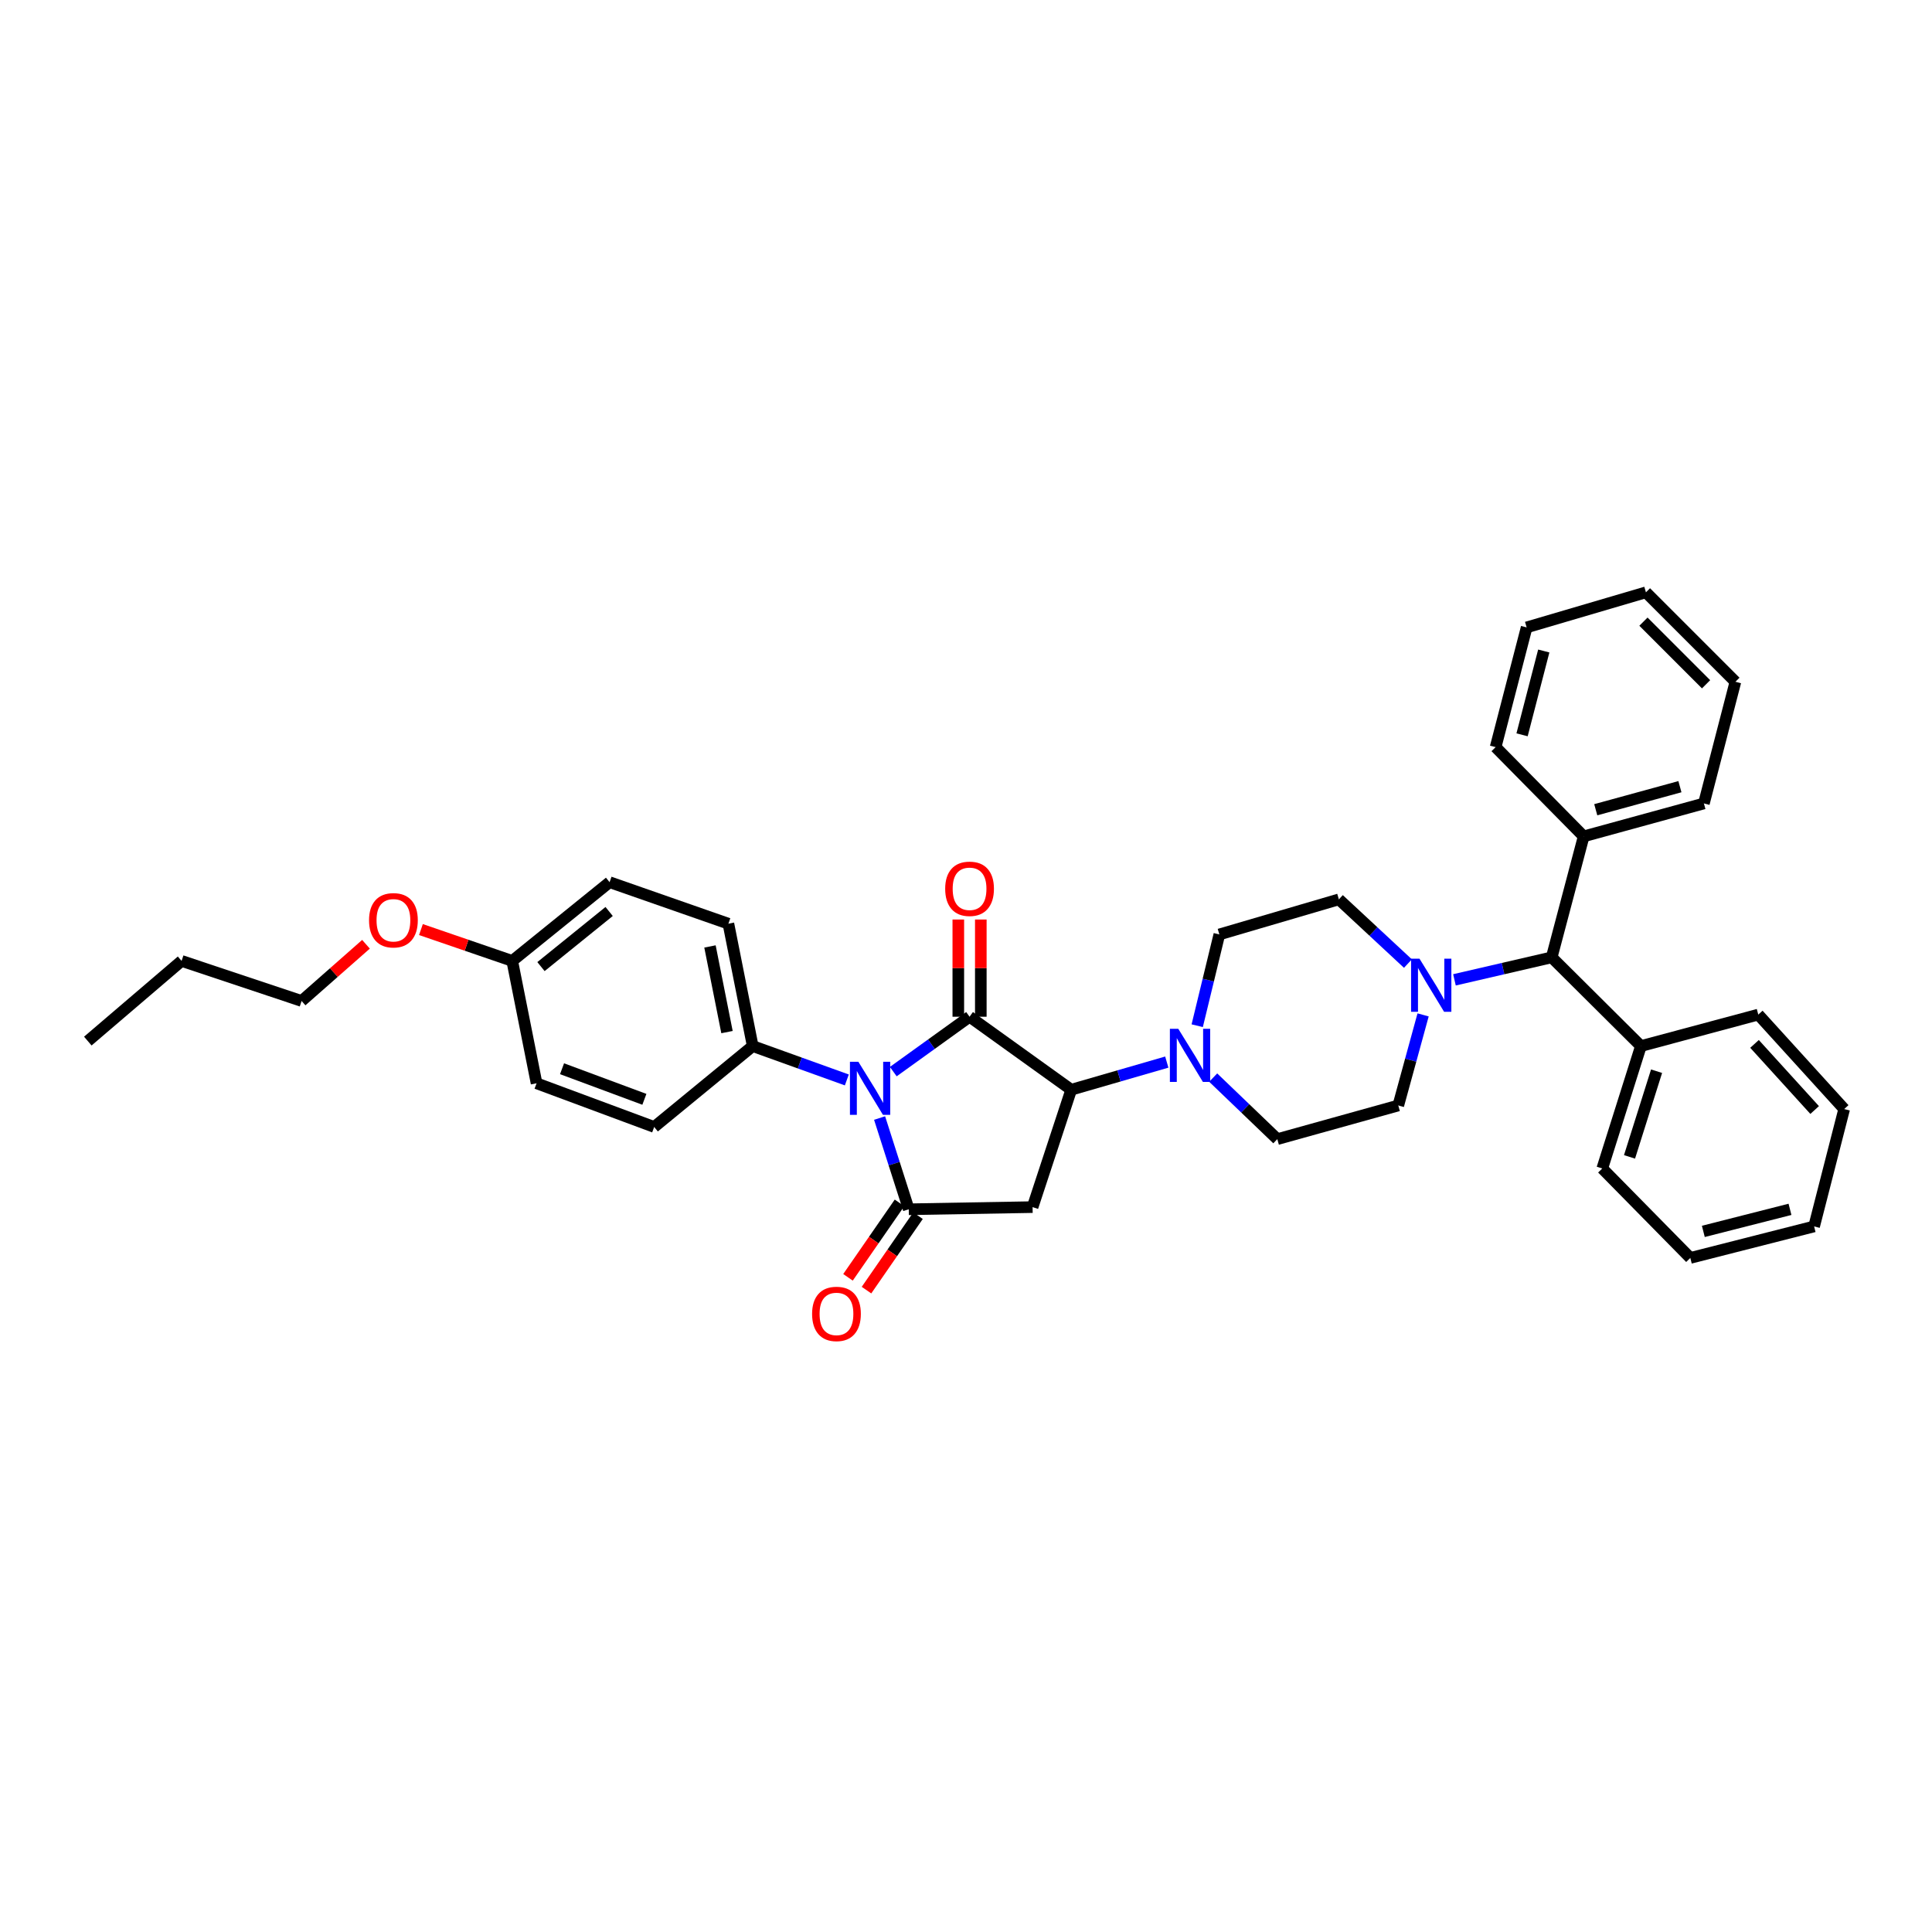 <?xml version='1.0' encoding='iso-8859-1'?>
<svg version='1.1' baseProfile='full'
              xmlns='http://www.w3.org/2000/svg'
                      xmlns:rdkit='http://www.rdkit.org/xml'
                      xmlns:xlink='http://www.w3.org/1999/xlink'
                  xml:space='preserve'
width='1000px' height='1000px' viewBox='0 0 1000 1000'>
<!-- END OF HEADER -->
<rect style='opacity:1.0;fill:#FFFFFF;stroke:none' width='1000' height='1000' x='0' y='0'> </rect>
<path class='bond-0' d='M 462.363,554.665 L 482.103,540.461' style='fill:none;fill-rule:evenodd;stroke:#0000FF;stroke-width:6px;stroke-linecap:butt;stroke-linejoin:miter;stroke-opacity:1' />
<path class='bond-0' d='M 482.103,540.461 L 501.844,526.257' style='fill:none;fill-rule:evenodd;stroke:#000000;stroke-width:6px;stroke-linecap:butt;stroke-linejoin:miter;stroke-opacity:1' />
<path class='bond-1' d='M 455.273,578.692 L 462.823,602.306' style='fill:none;fill-rule:evenodd;stroke:#0000FF;stroke-width:6px;stroke-linecap:butt;stroke-linejoin:miter;stroke-opacity:1' />
<path class='bond-1' d='M 462.823,602.306 L 470.372,625.919' style='fill:none;fill-rule:evenodd;stroke:#000000;stroke-width:6px;stroke-linecap:butt;stroke-linejoin:miter;stroke-opacity:1' />
<path class='bond-6' d='M 438.316,558.974 L 413.96,550.208' style='fill:none;fill-rule:evenodd;stroke:#0000FF;stroke-width:6px;stroke-linecap:butt;stroke-linejoin:miter;stroke-opacity:1' />
<path class='bond-6' d='M 413.96,550.208 L 389.604,541.443' style='fill:none;fill-rule:evenodd;stroke:#000000;stroke-width:6px;stroke-linecap:butt;stroke-linejoin:miter;stroke-opacity:1' />
<path class='bond-2' d='M 501.844,526.257 L 554.461,564.044' style='fill:none;fill-rule:evenodd;stroke:#000000;stroke-width:6px;stroke-linecap:butt;stroke-linejoin:miter;stroke-opacity:1' />
<path class='bond-8' d='M 507.667,526.257 L 507.667,501.098' style='fill:none;fill-rule:evenodd;stroke:#000000;stroke-width:6px;stroke-linecap:butt;stroke-linejoin:miter;stroke-opacity:1' />
<path class='bond-8' d='M 507.667,501.098 L 507.667,475.939' style='fill:none;fill-rule:evenodd;stroke:#FF0000;stroke-width:6px;stroke-linecap:butt;stroke-linejoin:miter;stroke-opacity:1' />
<path class='bond-8' d='M 496.021,526.257 L 496.021,501.098' style='fill:none;fill-rule:evenodd;stroke:#000000;stroke-width:6px;stroke-linecap:butt;stroke-linejoin:miter;stroke-opacity:1' />
<path class='bond-8' d='M 496.021,501.098 L 496.021,475.939' style='fill:none;fill-rule:evenodd;stroke:#FF0000;stroke-width:6px;stroke-linecap:butt;stroke-linejoin:miter;stroke-opacity:1' />
<path class='bond-3' d='M 470.372,625.919 L 534.461,624.8' style='fill:none;fill-rule:evenodd;stroke:#000000;stroke-width:6px;stroke-linecap:butt;stroke-linejoin:miter;stroke-opacity:1' />
<path class='bond-9' d='M 465.584,622.606 L 452.252,641.874' style='fill:none;fill-rule:evenodd;stroke:#000000;stroke-width:6px;stroke-linecap:butt;stroke-linejoin:miter;stroke-opacity:1' />
<path class='bond-9' d='M 452.252,641.874 L 438.92,661.142' style='fill:none;fill-rule:evenodd;stroke:#FF0000;stroke-width:6px;stroke-linecap:butt;stroke-linejoin:miter;stroke-opacity:1' />
<path class='bond-9' d='M 475.161,629.233 L 461.829,648.501' style='fill:none;fill-rule:evenodd;stroke:#000000;stroke-width:6px;stroke-linecap:butt;stroke-linejoin:miter;stroke-opacity:1' />
<path class='bond-9' d='M 461.829,648.501 L 448.497,667.769' style='fill:none;fill-rule:evenodd;stroke:#FF0000;stroke-width:6px;stroke-linecap:butt;stroke-linejoin:miter;stroke-opacity:1' />
<path class='bond-4' d='M 554.461,564.044 L 579.195,556.889' style='fill:none;fill-rule:evenodd;stroke:#000000;stroke-width:6px;stroke-linecap:butt;stroke-linejoin:miter;stroke-opacity:1' />
<path class='bond-4' d='M 579.195,556.889 L 603.93,549.735' style='fill:none;fill-rule:evenodd;stroke:#0000FF;stroke-width:6px;stroke-linecap:butt;stroke-linejoin:miter;stroke-opacity:1' />
<path class='bond-35' d='M 554.461,564.044 L 534.461,624.8' style='fill:none;fill-rule:evenodd;stroke:#000000;stroke-width:6px;stroke-linecap:butt;stroke-linejoin:miter;stroke-opacity:1' />
<path class='bond-10' d='M 619.678,530.904 L 625.406,507.283' style='fill:none;fill-rule:evenodd;stroke:#0000FF;stroke-width:6px;stroke-linecap:butt;stroke-linejoin:miter;stroke-opacity:1' />
<path class='bond-10' d='M 625.406,507.283 L 631.134,483.663' style='fill:none;fill-rule:evenodd;stroke:#000000;stroke-width:6px;stroke-linecap:butt;stroke-linejoin:miter;stroke-opacity:1' />
<path class='bond-11' d='M 627.944,557.762 L 644.54,573.688' style='fill:none;fill-rule:evenodd;stroke:#0000FF;stroke-width:6px;stroke-linecap:butt;stroke-linejoin:miter;stroke-opacity:1' />
<path class='bond-11' d='M 644.54,573.688 L 661.136,589.614' style='fill:none;fill-rule:evenodd;stroke:#000000;stroke-width:6px;stroke-linecap:butt;stroke-linejoin:miter;stroke-opacity:1' />
<path class='bond-5' d='M 736.593,525.308 L 730.171,548.752' style='fill:none;fill-rule:evenodd;stroke:#0000FF;stroke-width:6px;stroke-linecap:butt;stroke-linejoin:miter;stroke-opacity:1' />
<path class='bond-5' d='M 730.171,548.752 L 723.75,572.196' style='fill:none;fill-rule:evenodd;stroke:#000000;stroke-width:6px;stroke-linecap:butt;stroke-linejoin:miter;stroke-opacity:1' />
<path class='bond-7' d='M 752.823,507.17 L 777.988,501.346' style='fill:none;fill-rule:evenodd;stroke:#0000FF;stroke-width:6px;stroke-linecap:butt;stroke-linejoin:miter;stroke-opacity:1' />
<path class='bond-7' d='M 777.988,501.346 L 803.153,495.523' style='fill:none;fill-rule:evenodd;stroke:#000000;stroke-width:6px;stroke-linecap:butt;stroke-linejoin:miter;stroke-opacity:1' />
<path class='bond-37' d='M 728.743,498.743 L 710.87,482.125' style='fill:none;fill-rule:evenodd;stroke:#0000FF;stroke-width:6px;stroke-linecap:butt;stroke-linejoin:miter;stroke-opacity:1' />
<path class='bond-37' d='M 710.87,482.125 L 692.996,465.507' style='fill:none;fill-rule:evenodd;stroke:#000000;stroke-width:6px;stroke-linecap:butt;stroke-linejoin:miter;stroke-opacity:1' />
<path class='bond-16' d='M 389.604,541.443 L 377.019,478.105' style='fill:none;fill-rule:evenodd;stroke:#000000;stroke-width:6px;stroke-linecap:butt;stroke-linejoin:miter;stroke-opacity:1' />
<path class='bond-16' d='M 376.293,534.212 L 367.483,489.875' style='fill:none;fill-rule:evenodd;stroke:#000000;stroke-width:6px;stroke-linecap:butt;stroke-linejoin:miter;stroke-opacity:1' />
<path class='bond-17' d='M 389.604,541.443 L 338.605,583.319' style='fill:none;fill-rule:evenodd;stroke:#000000;stroke-width:6px;stroke-linecap:butt;stroke-linejoin:miter;stroke-opacity:1' />
<path class='bond-14' d='M 803.153,495.523 L 819.704,432.91' style='fill:none;fill-rule:evenodd;stroke:#000000;stroke-width:6px;stroke-linecap:butt;stroke-linejoin:miter;stroke-opacity:1' />
<path class='bond-15' d='M 803.153,495.523 L 849.332,541.443' style='fill:none;fill-rule:evenodd;stroke:#000000;stroke-width:6px;stroke-linecap:butt;stroke-linejoin:miter;stroke-opacity:1' />
<path class='bond-12' d='M 631.134,483.663 L 692.996,465.507' style='fill:none;fill-rule:evenodd;stroke:#000000;stroke-width:6px;stroke-linecap:butt;stroke-linejoin:miter;stroke-opacity:1' />
<path class='bond-13' d='M 661.136,589.614 L 723.75,572.196' style='fill:none;fill-rule:evenodd;stroke:#000000;stroke-width:6px;stroke-linecap:butt;stroke-linejoin:miter;stroke-opacity:1' />
<path class='bond-22' d='M 819.704,432.91 L 881.936,415.861' style='fill:none;fill-rule:evenodd;stroke:#000000;stroke-width:6px;stroke-linecap:butt;stroke-linejoin:miter;stroke-opacity:1' />
<path class='bond-22' d='M 825.962,419.12 L 869.524,407.186' style='fill:none;fill-rule:evenodd;stroke:#000000;stroke-width:6px;stroke-linecap:butt;stroke-linejoin:miter;stroke-opacity:1' />
<path class='bond-23' d='M 819.704,432.91 L 774.134,386.712' style='fill:none;fill-rule:evenodd;stroke:#000000;stroke-width:6px;stroke-linecap:butt;stroke-linejoin:miter;stroke-opacity:1' />
<path class='bond-24' d='M 849.332,541.443 L 829.332,604.794' style='fill:none;fill-rule:evenodd;stroke:#000000;stroke-width:6px;stroke-linecap:butt;stroke-linejoin:miter;stroke-opacity:1' />
<path class='bond-24' d='M 857.438,554.452 L 843.438,598.797' style='fill:none;fill-rule:evenodd;stroke:#000000;stroke-width:6px;stroke-linecap:butt;stroke-linejoin:miter;stroke-opacity:1' />
<path class='bond-25' d='M 849.332,541.443 L 910.088,525.151' style='fill:none;fill-rule:evenodd;stroke:#000000;stroke-width:6px;stroke-linecap:butt;stroke-linejoin:miter;stroke-opacity:1' />
<path class='bond-19' d='M 377.019,478.105 L 315.525,456.617' style='fill:none;fill-rule:evenodd;stroke:#000000;stroke-width:6px;stroke-linecap:butt;stroke-linejoin:miter;stroke-opacity:1' />
<path class='bond-20' d='M 338.605,583.319 L 277.726,560.705' style='fill:none;fill-rule:evenodd;stroke:#000000;stroke-width:6px;stroke-linecap:butt;stroke-linejoin:miter;stroke-opacity:1' />
<path class='bond-20' d='M 333.528,569.009 L 290.913,553.179' style='fill:none;fill-rule:evenodd;stroke:#000000;stroke-width:6px;stroke-linecap:butt;stroke-linejoin:miter;stroke-opacity:1' />
<path class='bond-18' d='M 265.128,497.367 L 277.726,560.705' style='fill:none;fill-rule:evenodd;stroke:#000000;stroke-width:6px;stroke-linecap:butt;stroke-linejoin:miter;stroke-opacity:1' />
<path class='bond-21' d='M 265.128,497.367 L 241.502,489.253' style='fill:none;fill-rule:evenodd;stroke:#000000;stroke-width:6px;stroke-linecap:butt;stroke-linejoin:miter;stroke-opacity:1' />
<path class='bond-21' d='M 241.502,489.253 L 217.877,481.14' style='fill:none;fill-rule:evenodd;stroke:#FF0000;stroke-width:6px;stroke-linecap:butt;stroke-linejoin:miter;stroke-opacity:1' />
<path class='bond-36' d='M 265.128,497.367 L 315.525,456.617' style='fill:none;fill-rule:evenodd;stroke:#000000;stroke-width:6px;stroke-linecap:butt;stroke-linejoin:miter;stroke-opacity:1' />
<path class='bond-36' d='M 280.01,500.311 L 315.288,471.786' style='fill:none;fill-rule:evenodd;stroke:#000000;stroke-width:6px;stroke-linecap:butt;stroke-linejoin:miter;stroke-opacity:1' />
<path class='bond-26' d='M 189.434,488.755 L 172.772,503.43' style='fill:none;fill-rule:evenodd;stroke:#FF0000;stroke-width:6px;stroke-linecap:butt;stroke-linejoin:miter;stroke-opacity:1' />
<path class='bond-26' d='M 172.772,503.43 L 156.11,518.105' style='fill:none;fill-rule:evenodd;stroke:#000000;stroke-width:6px;stroke-linecap:butt;stroke-linejoin:miter;stroke-opacity:1' />
<path class='bond-29' d='M 881.936,415.861 L 898.241,352.892' style='fill:none;fill-rule:evenodd;stroke:#000000;stroke-width:6px;stroke-linecap:butt;stroke-linejoin:miter;stroke-opacity:1' />
<path class='bond-31' d='M 774.134,386.712 L 790.187,324.739' style='fill:none;fill-rule:evenodd;stroke:#000000;stroke-width:6px;stroke-linecap:butt;stroke-linejoin:miter;stroke-opacity:1' />
<path class='bond-31' d='M 787.816,380.337 L 799.053,336.956' style='fill:none;fill-rule:evenodd;stroke:#000000;stroke-width:6px;stroke-linecap:butt;stroke-linejoin:miter;stroke-opacity:1' />
<path class='bond-30' d='M 829.332,604.794 L 874.902,651.102' style='fill:none;fill-rule:evenodd;stroke:#000000;stroke-width:6px;stroke-linecap:butt;stroke-linejoin:miter;stroke-opacity:1' />
<path class='bond-32' d='M 910.088,525.151 L 954.545,574.047' style='fill:none;fill-rule:evenodd;stroke:#000000;stroke-width:6px;stroke-linecap:butt;stroke-linejoin:miter;stroke-opacity:1' />
<path class='bond-32' d='M 908.139,540.32 L 939.26,574.547' style='fill:none;fill-rule:evenodd;stroke:#000000;stroke-width:6px;stroke-linecap:butt;stroke-linejoin:miter;stroke-opacity:1' />
<path class='bond-27' d='M 156.11,518.105 L 93.988,497.367' style='fill:none;fill-rule:evenodd;stroke:#000000;stroke-width:6px;stroke-linecap:butt;stroke-linejoin:miter;stroke-opacity:1' />
<path class='bond-28' d='M 93.988,497.367 L 45.455,538.861' style='fill:none;fill-rule:evenodd;stroke:#000000;stroke-width:6px;stroke-linecap:butt;stroke-linejoin:miter;stroke-opacity:1' />
<path class='bond-39' d='M 898.241,352.892 L 851.933,306.584' style='fill:none;fill-rule:evenodd;stroke:#000000;stroke-width:6px;stroke-linecap:butt;stroke-linejoin:miter;stroke-opacity:1' />
<path class='bond-39' d='M 883.059,354.181 L 850.644,321.765' style='fill:none;fill-rule:evenodd;stroke:#000000;stroke-width:6px;stroke-linecap:butt;stroke-linejoin:miter;stroke-opacity:1' />
<path class='bond-38' d='M 874.902,651.102 L 938.978,634.796' style='fill:none;fill-rule:evenodd;stroke:#000000;stroke-width:6px;stroke-linecap:butt;stroke-linejoin:miter;stroke-opacity:1' />
<path class='bond-38' d='M 881.642,637.369 L 926.494,625.955' style='fill:none;fill-rule:evenodd;stroke:#000000;stroke-width:6px;stroke-linecap:butt;stroke-linejoin:miter;stroke-opacity:1' />
<path class='bond-34' d='M 790.187,324.739 L 851.933,306.584' style='fill:none;fill-rule:evenodd;stroke:#000000;stroke-width:6px;stroke-linecap:butt;stroke-linejoin:miter;stroke-opacity:1' />
<path class='bond-33' d='M 954.545,574.047 L 938.978,634.796' style='fill:none;fill-rule:evenodd;stroke:#000000;stroke-width:6px;stroke-linecap:butt;stroke-linejoin:miter;stroke-opacity:1' />
<path  class='atom-0' d='M 444.278 549.563
L 453.284 564.121
Q 454.177 565.558, 455.614 568.159
Q 457.05 570.76, 457.128 570.915
L 457.128 549.563
L 460.777 549.563
L 460.777 577.049
L 457.011 577.049
L 447.345 561.132
Q 446.219 559.269, 445.015 557.133
Q 443.851 554.998, 443.501 554.338
L 443.501 577.049
L 439.93 577.049
L 439.93 549.563
L 444.278 549.563
' fill='#0000FF'/>
<path  class='atom-5' d='M 609.879 532.514
L 618.885 547.072
Q 619.778 548.508, 621.215 551.11
Q 622.651 553.711, 622.729 553.866
L 622.729 532.514
L 626.378 532.514
L 626.378 560
L 622.612 560
L 612.946 544.083
Q 611.82 542.219, 610.616 540.084
Q 609.452 537.949, 609.102 537.289
L 609.102 560
L 605.531 560
L 605.531 532.514
L 609.879 532.514
' fill='#0000FF'/>
<path  class='atom-6' d='M 734.723 496.209
L 743.73 510.767
Q 744.623 512.204, 746.059 514.805
Q 747.496 517.406, 747.573 517.561
L 747.573 496.209
L 751.223 496.209
L 751.223 523.695
L 747.457 523.695
L 737.79 507.778
Q 736.664 505.914, 735.461 503.779
Q 734.296 501.644, 733.947 500.984
L 733.947 523.695
L 730.375 523.695
L 730.375 496.209
L 734.723 496.209
' fill='#0000FF'/>
<path  class='atom-9' d='M 489.227 460.034
Q 489.227 453.434, 492.488 449.746
Q 495.749 446.058, 501.844 446.058
Q 507.939 446.058, 511.2 449.746
Q 514.461 453.434, 514.461 460.034
Q 514.461 466.711, 511.161 470.515
Q 507.861 474.281, 501.844 474.281
Q 495.788 474.281, 492.488 470.515
Q 489.227 466.75, 489.227 460.034
M 501.844 471.175
Q 506.037 471.175, 508.288 468.38
Q 510.579 465.546, 510.579 460.034
Q 510.579 454.637, 508.288 451.92
Q 506.037 449.163, 501.844 449.163
Q 497.651 449.163, 495.361 451.881
Q 493.109 454.598, 493.109 460.034
Q 493.109 465.585, 495.361 468.38
Q 497.651 471.175, 501.844 471.175
' fill='#FF0000'/>
<path  class='atom-10' d='M 420.338 680.076
Q 420.338 673.476, 423.599 669.788
Q 426.86 666.1, 432.955 666.1
Q 439.05 666.1, 442.311 669.788
Q 445.572 673.476, 445.572 680.076
Q 445.572 686.753, 442.272 690.558
Q 438.972 694.323, 432.955 694.323
Q 426.898 694.323, 423.599 690.558
Q 420.338 686.792, 420.338 680.076
M 432.955 691.218
Q 437.147 691.218, 439.399 688.422
Q 441.69 685.588, 441.69 680.076
Q 441.69 674.679, 439.399 671.962
Q 437.147 669.206, 432.955 669.206
Q 428.762 669.206, 426.471 671.923
Q 424.22 674.641, 424.22 680.076
Q 424.22 685.627, 426.471 688.422
Q 428.762 691.218, 432.955 691.218
' fill='#FF0000'/>
<path  class='atom-22' d='M 191.017 476.326
Q 191.017 469.726, 194.278 466.038
Q 197.539 462.35, 203.634 462.35
Q 209.729 462.35, 212.99 466.038
Q 216.251 469.726, 216.251 476.326
Q 216.251 483.003, 212.951 486.808
Q 209.651 490.573, 203.634 490.573
Q 197.578 490.573, 194.278 486.808
Q 191.017 483.042, 191.017 476.326
M 203.634 487.468
Q 207.827 487.468, 210.079 484.672
Q 212.369 481.838, 212.369 476.326
Q 212.369 470.93, 210.079 468.212
Q 207.827 465.456, 203.634 465.456
Q 199.441 465.456, 197.151 468.173
Q 194.899 470.891, 194.899 476.326
Q 194.899 481.877, 197.151 484.672
Q 199.441 487.468, 203.634 487.468
' fill='#FF0000'/>
</svg>
